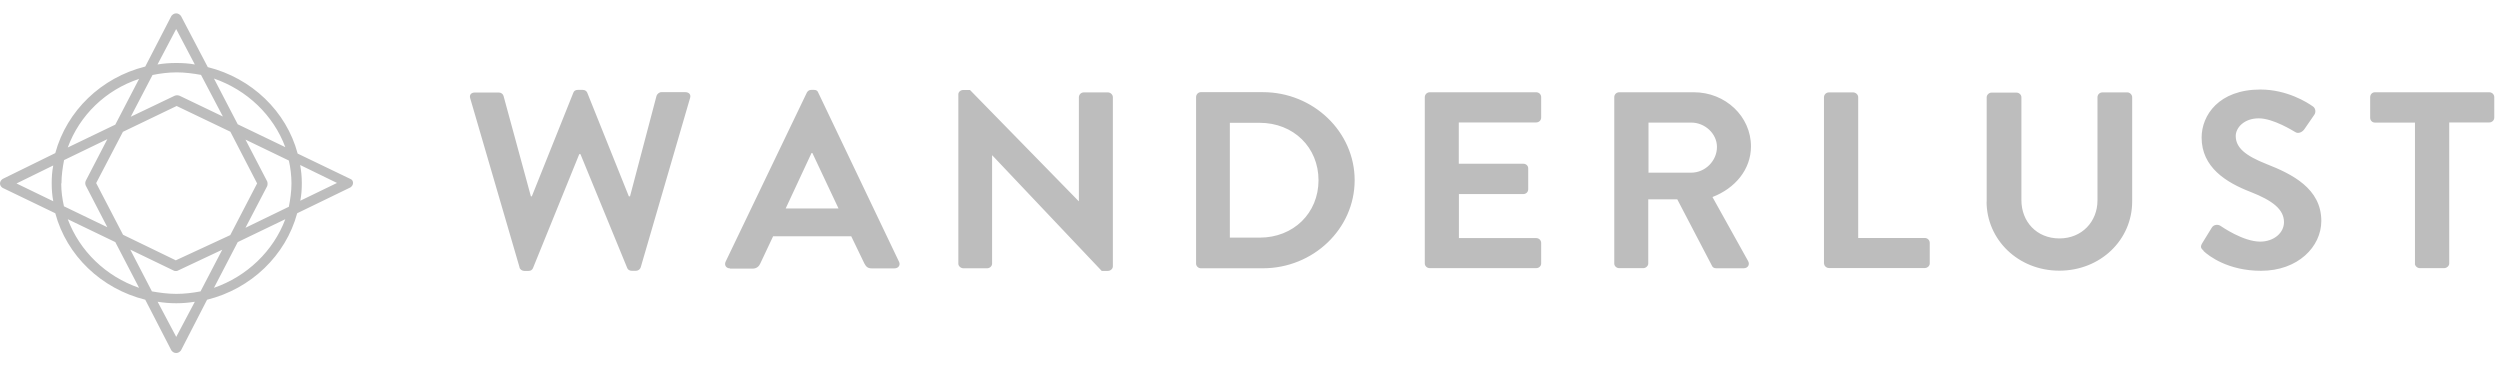 <svg width="116" height="17" viewBox="0 0 116 17" fill="none" xmlns="http://www.w3.org/2000/svg">
<g id="Group">
<path id="Vector" d="M16.26 8.304L13.811 7.126C13.287 5.162 11.677 3.623 9.641 3.114L8.395 0.737C8.34 0.673 8.273 0.62 8.174 0.62C8.08 0.62 8.009 0.673 7.954 0.737L6.74 3.088C4.699 3.597 3.1 5.141 2.565 7.104L0.121 8.304C0.05 8.357 0 8.42 0 8.516C0 8.601 0.055 8.675 0.121 8.717L2.565 9.895C3.094 11.859 4.699 13.398 6.74 13.907L7.954 16.263C8.009 16.332 8.08 16.38 8.174 16.38C8.273 16.38 8.34 16.327 8.395 16.263L9.608 13.907C11.649 13.403 13.259 11.853 13.789 9.895L16.26 8.696C16.332 8.643 16.381 8.579 16.381 8.484C16.381 8.394 16.326 8.325 16.26 8.304ZM13.238 6.828L11.031 5.767L9.928 3.645C11.461 4.175 12.686 5.343 13.238 6.828ZM13.524 8.51C13.524 8.882 13.469 9.253 13.403 9.593L11.39 10.569L12.399 8.633C12.421 8.558 12.421 8.489 12.399 8.42L11.39 6.478L13.403 7.449C13.475 7.768 13.524 8.139 13.524 8.51ZM8.174 12.087L5.709 10.893L4.462 8.495L5.703 6.117L8.196 4.918L10.689 6.112L11.93 8.51L10.684 10.909L8.163 12.076L8.174 12.087ZM10.314 11.583L9.305 13.52C8.946 13.589 8.56 13.636 8.18 13.636C7.794 13.636 7.407 13.583 7.049 13.52L6.045 11.583L8.058 12.554C8.086 12.575 8.136 12.575 8.158 12.575C8.213 12.575 8.229 12.575 8.257 12.554L10.32 11.583H10.314ZM2.852 8.51C2.852 8.139 2.907 7.768 2.973 7.428L4.981 6.457L3.977 8.394C3.949 8.463 3.949 8.532 3.977 8.606L4.981 10.543L2.967 9.572C2.89 9.227 2.841 8.882 2.841 8.51H2.852ZM6.067 5.417L7.077 3.48C7.435 3.406 7.816 3.358 8.202 3.358C8.588 3.358 8.974 3.411 9.327 3.475L10.342 5.406L8.329 4.441C8.251 4.414 8.18 4.414 8.108 4.441L6.067 5.417ZM8.18 1.358L9.04 2.992C8.748 2.939 8.489 2.923 8.174 2.923C7.86 2.923 7.595 2.944 7.308 2.992L8.174 1.347L8.18 1.358ZM6.453 3.661L5.35 5.783L3.144 6.844C3.695 5.343 4.909 4.17 6.453 3.661ZM0.772 8.51L2.471 7.677C2.416 7.959 2.399 8.208 2.399 8.51C2.399 8.808 2.421 9.062 2.471 9.338L0.761 8.51H0.772ZM3.144 10.171L5.35 11.233L6.453 13.355C4.909 12.825 3.695 11.646 3.144 10.171ZM8.18 15.637L7.314 14.002C7.601 14.045 7.865 14.071 8.18 14.071C8.489 14.071 8.753 14.045 9.04 14.002L8.174 15.637H8.18ZM9.928 13.355L11.031 11.233L13.238 10.171C12.686 11.646 11.461 12.825 9.928 13.355ZM13.932 9.322C13.988 9.041 14.004 8.792 14.004 8.489C14.004 8.187 13.976 7.932 13.927 7.656L15.637 8.489L13.927 9.317L13.932 9.322ZM24.103 12.411C24.131 12.506 24.23 12.57 24.324 12.57H24.522C24.644 12.57 24.688 12.517 24.727 12.448L26.878 7.152H26.933L29.106 12.442C29.133 12.506 29.205 12.565 29.316 12.565H29.509C29.608 12.565 29.701 12.495 29.729 12.405L32.018 4.552C32.073 4.393 31.974 4.276 31.797 4.276H30.683C30.59 4.276 30.49 4.361 30.463 4.446L29.233 9.11H29.178L27.247 4.297C27.214 4.228 27.153 4.17 27.026 4.17H26.817C26.695 4.17 26.635 4.223 26.607 4.292L24.677 9.11H24.633L23.364 4.451C23.342 4.366 23.254 4.292 23.143 4.292H22.04C21.864 4.292 21.765 4.398 21.82 4.568L24.109 12.411H24.103ZM33.866 12.464H34.925C35.118 12.464 35.228 12.342 35.278 12.225L35.873 10.962H39.497L40.104 12.22C40.187 12.379 40.269 12.453 40.452 12.453H41.499C41.687 12.453 41.786 12.304 41.72 12.156L37.969 4.303C37.942 4.228 37.892 4.17 37.771 4.17H37.65C37.539 4.17 37.484 4.223 37.44 4.292L33.667 12.145C33.596 12.304 33.695 12.453 33.877 12.453L33.866 12.464ZM36.458 9.667L37.655 7.099H37.694L38.907 9.673H36.458V9.667ZM44.467 12.236C44.467 12.342 44.577 12.448 44.699 12.448H45.802C45.934 12.448 46.033 12.342 46.033 12.236V7.21H46.044L51.119 12.57H51.406C51.527 12.57 51.637 12.474 51.637 12.357V4.51C51.637 4.393 51.527 4.287 51.406 4.287H50.291C50.159 4.287 50.06 4.393 50.06 4.515V9.333H50.049L45.007 4.175H44.699C44.577 4.175 44.467 4.26 44.467 4.377V12.23V12.236ZM55.498 12.236C55.498 12.342 55.597 12.448 55.719 12.448H58.598C60.936 12.448 62.856 10.617 62.856 8.362C62.856 6.112 60.936 4.276 58.598 4.276H55.719C55.597 4.276 55.498 4.382 55.498 4.504V12.241V12.236ZM57.065 11.026V5.698H58.443C60.026 5.698 61.179 6.844 61.179 8.362C61.179 9.885 60.021 11.026 58.449 11.026H57.07H57.065ZM66.11 12.23C66.11 12.336 66.209 12.442 66.342 12.442H71.278C71.416 12.442 71.51 12.336 71.51 12.23V11.275C71.51 11.153 71.416 11.047 71.278 11.047H67.693V9.004H70.688C70.809 9.004 70.909 8.908 70.909 8.781V7.81C70.909 7.693 70.809 7.598 70.688 7.598H67.688V5.682H71.273C71.416 5.682 71.51 5.576 71.51 5.459V4.504C71.51 4.388 71.416 4.281 71.278 4.281H66.342C66.209 4.281 66.11 4.388 66.11 4.51V12.241V12.23ZM74.902 12.23C74.902 12.336 74.996 12.442 75.134 12.442H76.248C76.369 12.442 76.479 12.336 76.479 12.23V9.248H77.825L79.441 12.342C79.463 12.395 79.524 12.448 79.634 12.448H80.903C81.112 12.448 81.201 12.267 81.112 12.113L79.458 9.142C80.506 8.739 81.245 7.868 81.245 6.791C81.245 5.401 80.059 4.281 78.597 4.281H75.134C74.996 4.281 74.902 4.388 74.902 4.51V12.241V12.23ZM76.49 8.001V5.688H78.476C79.11 5.688 79.667 6.202 79.667 6.818C79.667 7.47 79.116 8.012 78.471 8.012H76.485L76.49 8.001ZM84.637 12.225C84.637 12.331 84.736 12.437 84.869 12.437H89.309C89.441 12.437 89.54 12.331 89.54 12.225V11.27C89.54 11.148 89.441 11.042 89.309 11.042H86.22V4.51C86.22 4.393 86.11 4.287 85.983 4.287H84.863C84.731 4.287 84.632 4.393 84.632 4.515V12.241L84.637 12.225ZM92.177 9.349C92.177 11.121 93.644 12.559 95.552 12.559C97.466 12.559 98.933 11.127 98.933 9.349V4.51C98.933 4.393 98.823 4.287 98.713 4.287H97.555C97.417 4.287 97.323 4.393 97.323 4.515V9.301C97.323 10.277 96.606 11.063 95.558 11.063C94.493 11.063 93.793 10.277 93.793 9.285V4.51C93.793 4.403 93.694 4.297 93.561 4.297H92.403C92.293 4.297 92.182 4.403 92.182 4.51V9.37L92.177 9.349ZM102.243 11.646C102.485 11.875 103.379 12.565 104.912 12.565C106.622 12.565 107.709 11.45 107.709 10.251C107.709 8.744 106.346 8.075 105.172 7.614C104.19 7.226 103.738 6.855 103.738 6.308C103.738 5.937 104.113 5.491 104.808 5.491C105.48 5.491 106.407 6.075 106.501 6.128C106.644 6.223 106.832 6.128 106.926 5.99L107.383 5.327C107.472 5.205 107.439 5.008 107.312 4.934C107.069 4.759 106.12 4.154 104.885 4.154C102.954 4.154 102.155 5.348 102.155 6.383C102.155 7.762 103.291 8.468 104.433 8.908C105.447 9.306 105.977 9.715 105.977 10.309C105.977 10.813 105.497 11.211 104.874 11.211C104.08 11.211 103.098 10.522 103.037 10.484C102.927 10.405 102.717 10.405 102.623 10.569L102.182 11.286C102.072 11.471 102.138 11.53 102.248 11.636L102.243 11.646ZM112.05 12.23C112.05 12.336 112.16 12.442 112.281 12.442H113.406C113.533 12.442 113.644 12.336 113.644 12.23V5.682H115.502C115.635 5.682 115.734 5.576 115.734 5.459V4.504C115.734 4.388 115.635 4.281 115.502 4.281H110.196C110.064 4.281 109.976 4.388 109.976 4.51V5.465C109.976 5.581 110.064 5.688 110.196 5.688H112.055V12.241L112.05 12.23Z" fill="#BDBDBD"/>
</g>
</svg>
